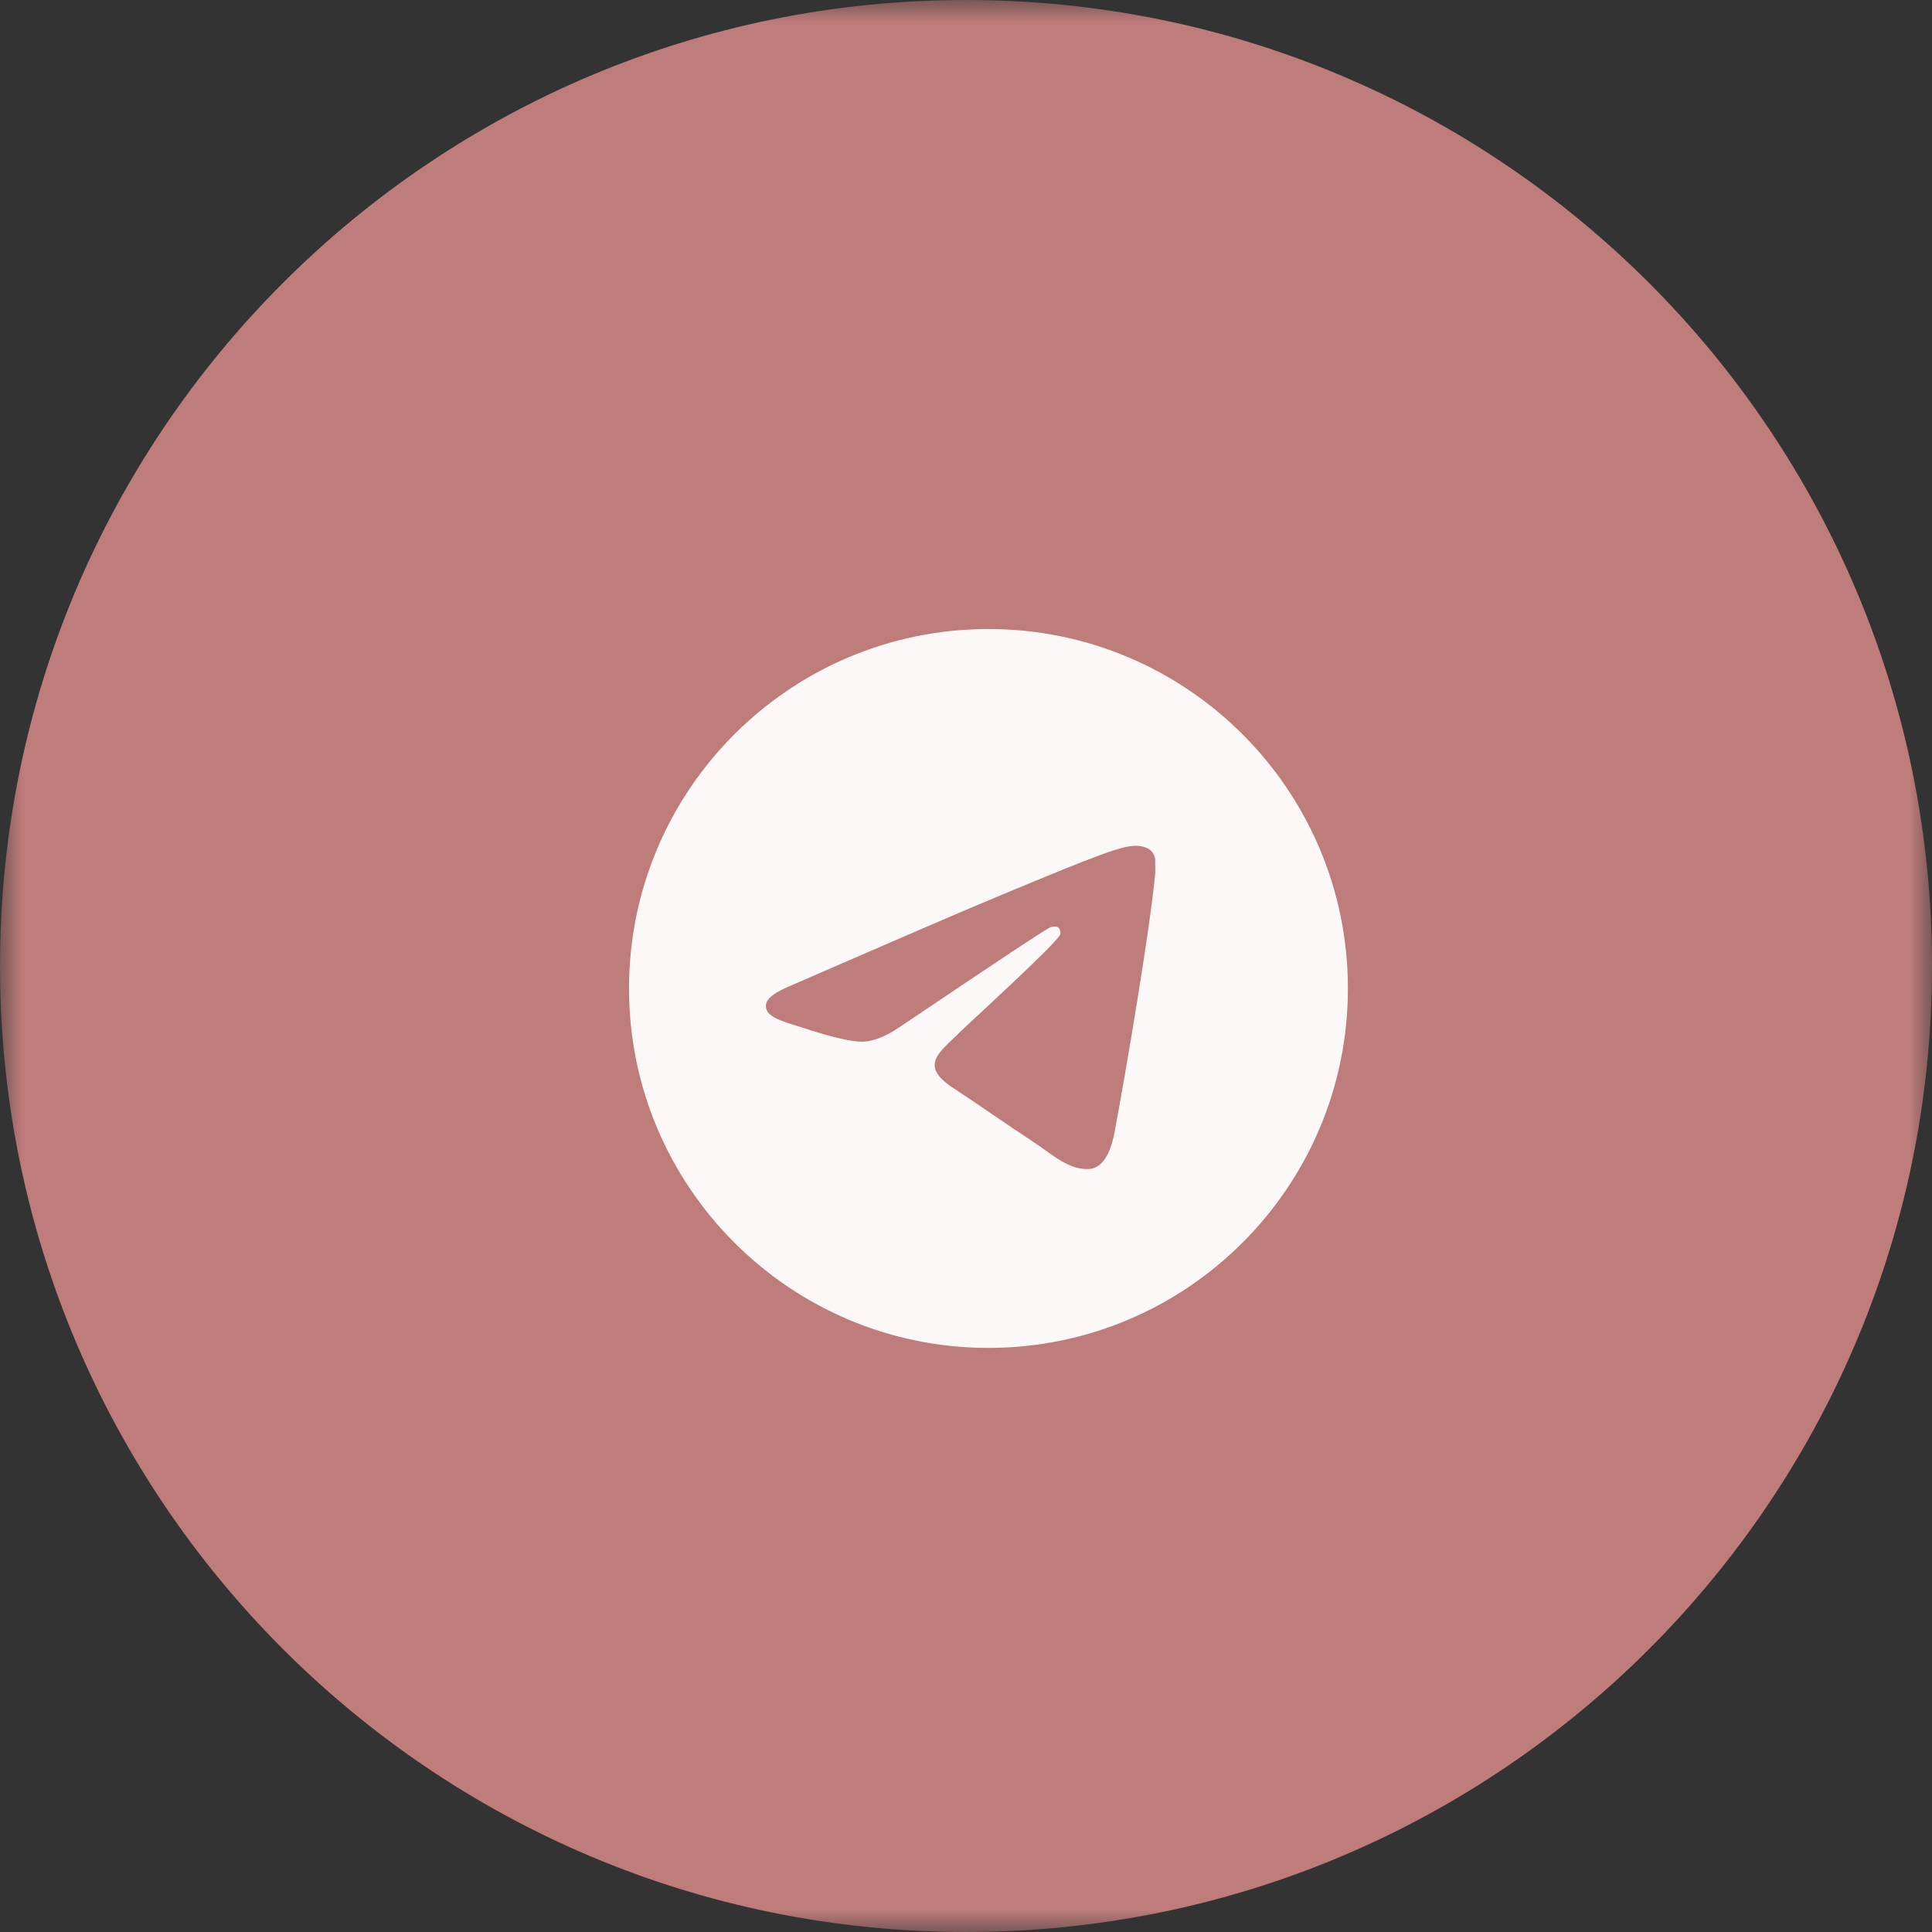 <?xml version="1.0" encoding="UTF-8"?> <svg xmlns="http://www.w3.org/2000/svg" width="43" height="43" viewBox="0 0 43 43" fill="none"><rect x="0" y="0" width="43" height="43" fill="#333333" stroke="none"/><g clip-path="url(#clip0_291_1277)"><mask id="mask0_291_1277" style="mask-type:luminance" maskUnits="userSpaceOnUse" x="0" y="0" width="43" height="43"><path d="M43 0H0V43H43V0Z" fill="white"></path></mask><g mask="url(#mask0_291_1277)"><path d="M21.5 43C33.374 43 43 33.374 43 21.5C43 9.626 33.374 0 21.5 0C9.626 0 0 9.626 0 21.5C0 33.374 9.626 43 21.5 43Z" fill="#BE7C7A"></path><path d="M22 14C17.584 14 14 17.584 14 22C14 26.416 17.584 30 22 30C26.416 30 30 26.416 30 22C30 17.584 26.416 14 22 14ZM25.712 19.44C25.592 20.704 25.072 23.776 24.808 25.192C24.696 25.792 24.472 25.992 24.264 26.016C23.8 26.056 23.448 25.712 23 25.416C22.296 24.952 21.896 24.664 21.216 24.216C20.424 23.696 20.936 23.408 21.392 22.944C21.512 22.824 23.56 20.96 23.6 20.792C23.606 20.767 23.605 20.74 23.598 20.715C23.591 20.69 23.578 20.667 23.56 20.648C23.512 20.608 23.448 20.624 23.392 20.632C23.32 20.648 22.2 21.392 20.016 22.864C19.696 23.08 19.408 23.192 19.152 23.184C18.864 23.176 18.32 23.024 17.912 22.888C17.408 22.728 17.016 22.64 17.048 22.36C17.064 22.216 17.264 22.072 17.64 21.92C19.976 20.904 21.528 20.232 22.304 19.912C24.528 18.984 24.984 18.824 25.288 18.824C25.352 18.824 25.504 18.84 25.6 18.92C25.68 18.984 25.704 19.072 25.712 19.136C25.704 19.184 25.72 19.328 25.712 19.44Z" fill="#FCF8F8"></path></g></g><defs><clipPath id="clip0_291_1277"><rect width="43" height="43" fill="white"></rect></clipPath></defs></svg> 